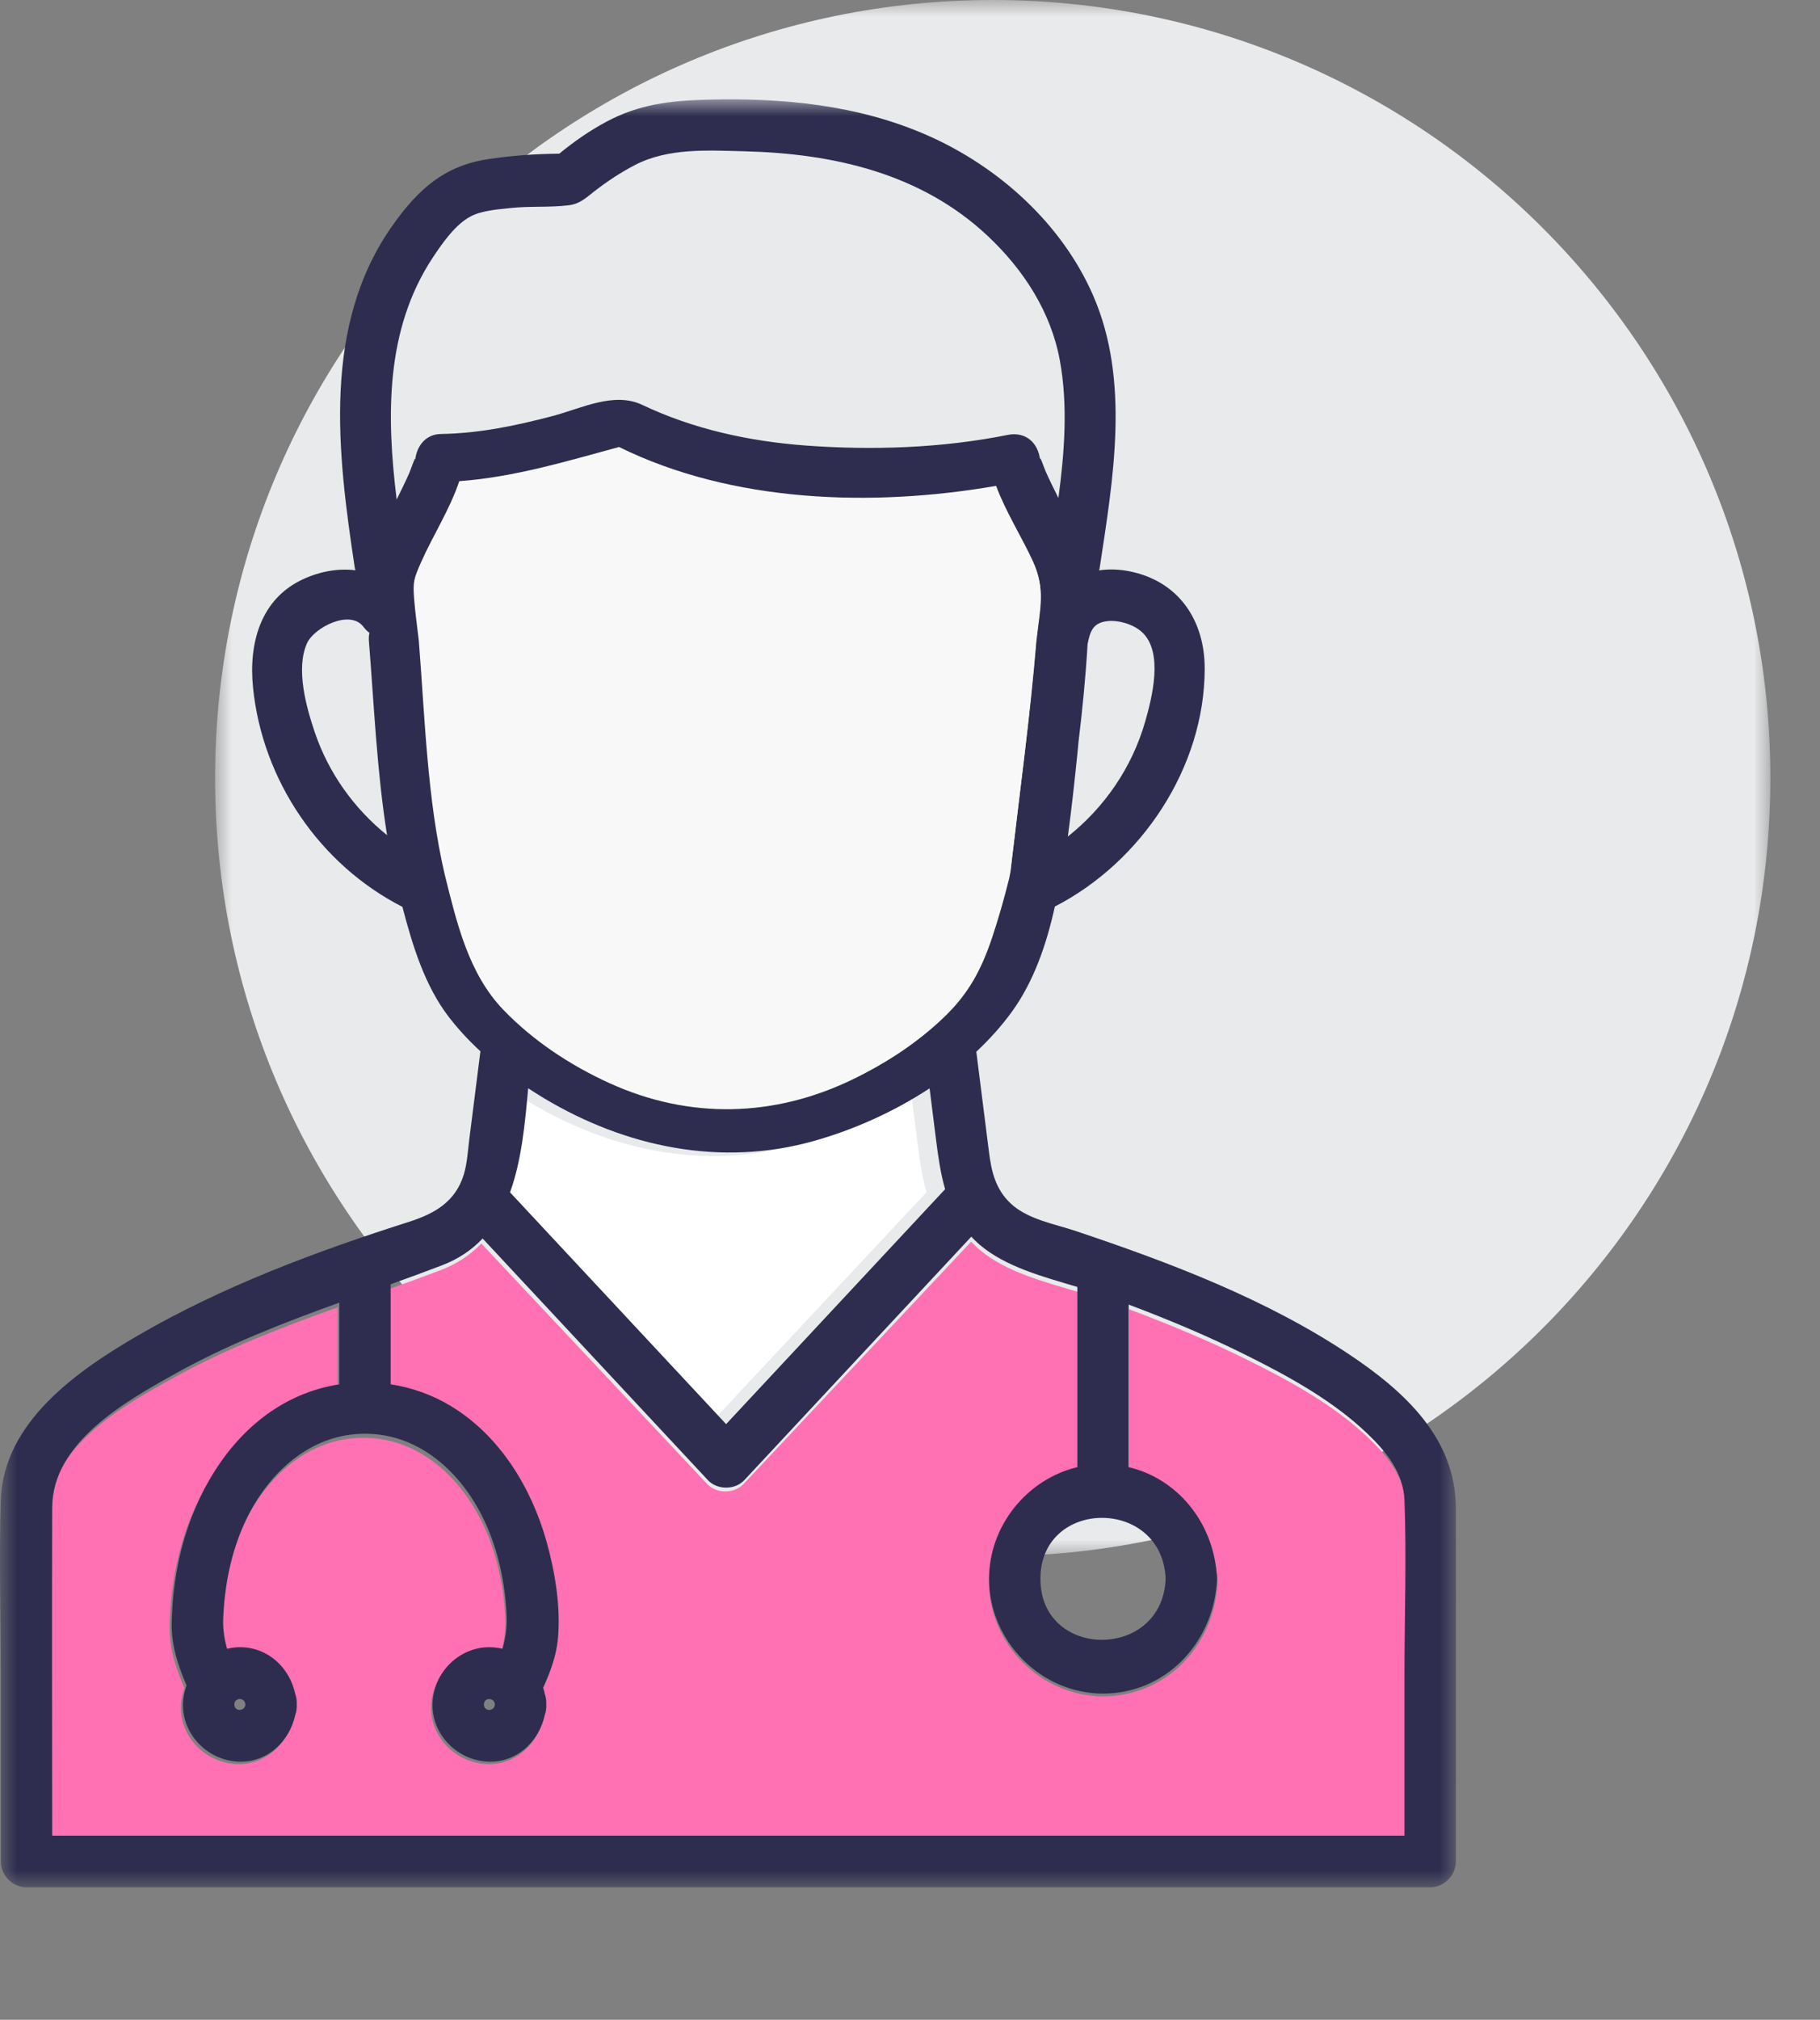 <?xml version="1.0" encoding="UTF-8"?>
<svg width="55px" height="61px" viewBox="0 0 55 61" version="1.1" xmlns="http://www.w3.org/2000/svg" xmlns:xlink="http://www.w3.org/1999/xlink">
    <rect x="0" y="0" width="55" height="61" fill="#808080" stroke="none"/>
    <title>Icon/Health/Pink</title>
    <defs>
        <polygon id="path-1" points="0 0 47 0 47 47 0 47"></polygon>
        <polygon id="path-3" points="0 0 44 0 44 54 0 54"></polygon>
    </defs>
    <g id="Icon/Health/Pink" stroke="none" stroke-width="1" fill="none" fill-rule="evenodd">
        <g id="Group-3" transform="translate(6.5, 0)">
            <mask id="mask-2" fill="white">
                <use xlink:href="#path-1"></use>
            </mask>
            <g id="Clip-2"></g>
            <path d="M47,23.5 C47,36.479 36.479,47 23.5,47 C10.521,47 0,36.479 0,23.5 C0,10.521 10.522,0 23.5,0 C36.479,0 47,10.521 47,23.5" id="Fill-1" fill="#E9EAEB" mask="url(#mask-2)"></path>
        </g>
        <path d="M41.343,43.415 C40.298,42.426 38.991,41.712 37.71,41.077 C36.542,40.498 35.338,39.997 34.117,39.541 L34.117,44.427 C35.591,44.773 36.649,46.067 36.78,47.606 C36.79,47.661 36.794,47.72 36.791,47.783 C36.794,47.847 36.79,47.906 36.78,47.961 C36.626,49.754 35.209,51.231 33.339,51.231 C31.462,51.231 29.887,49.658 29.887,47.783 C29.887,46.179 31.046,44.786 32.561,44.426 L32.561,39.011 C31.519,38.704 30.382,38.405 29.6,37.74 C29.508,37.663 29.426,37.582 29.348,37.5 C27.056,39.939 24.763,42.378 22.471,44.818 C22.19,45.117 21.651,45.117 21.37,44.818 C19.095,42.397 16.82,39.976 14.545,37.555 C14.224,37.891 13.823,38.168 13.316,38.36 C12.797,38.557 12.278,38.745 11.759,38.93 L11.759,41.936 C12.402,42.035 13.028,42.253 13.594,42.596 C15.059,43.482 16.014,45.026 16.475,46.644 C16.737,47.562 16.914,48.618 16.827,49.573 C16.778,50.101 16.592,50.582 16.378,51.054 C16.399,51.118 16.416,51.185 16.43,51.252 C16.462,51.341 16.479,51.442 16.472,51.558 C16.479,51.676 16.462,51.779 16.429,51.869 C16.253,52.673 15.579,53.315 14.698,53.276 C13.791,53.236 13.016,52.484 13.026,51.558 C13.037,50.625 13.807,49.837 14.749,49.837 C14.888,49.837 15.02,49.855 15.146,49.885 C15.237,49.565 15.29,49.233 15.272,48.873 C15.225,47.912 15.02,46.934 14.609,46.06 C13.931,44.618 12.653,43.422 10.981,43.422 C9.309,43.422 8.031,44.618 7.354,46.06 C6.925,46.972 6.722,47.991 6.686,48.993 C6.675,49.305 6.722,49.599 6.803,49.884 C6.927,49.855 7.057,49.837 7.19,49.837 C8.054,49.837 8.701,50.46 8.871,51.252 C8.903,51.341 8.919,51.442 8.913,51.558 C8.919,51.676 8.903,51.779 8.869,51.869 C8.694,52.673 8.02,53.315 7.138,53.276 C6.231,53.236 5.456,52.484 5.467,51.558 C5.469,51.358 5.508,51.164 5.575,50.984 C5.322,50.397 5.114,49.801 5.125,49.113 C5.144,48.039 5.336,46.939 5.726,45.936 C6.338,44.366 7.42,42.953 9.004,42.278 C9.39,42.113 9.793,42.001 10.203,41.937 L10.203,39.483 C8.507,40.091 6.831,40.732 5.226,41.621 C3.719,42.456 1.511,43.682 1.505,45.644 C1.495,48.929 1.503,52.215 1.505,55.5 L5.974,55.5 L28.876,55.5 L42.471,55.5 L42.471,50.67 C42.471,48.923 42.536,47.163 42.471,45.417 C42.44,44.597 41.919,43.96 41.343,43.415" id="Fill-4" fill="#FF71B2"></path>
        <path d="M27.535,33.004 C26.456,33.712 25.25,34.243 24.074,34.572 C21.306,35.345 18.465,34.758 16.023,33.302 C15.861,33.206 15.701,33.104 15.542,33 C15.45,34.042 15.347,35.149 15,36.1 C17.152,38.4 19.304,40.7 21.456,43 C23.637,40.669 25.819,38.337 28,36.006 C27.865,35.543 27.794,35.05 27.73,34.541 C27.665,34.028 27.6,33.516 27.535,33.004" id="Fill-6" fill="#FFFFFF"></path>
        <g id="Group-10" transform="translate(0, 3)">
            <mask id="mask-4" fill="white">
                <use xlink:href="#path-3"></use>
            </mask>
            <g id="Clip-9"></g>
            <path d="M42.443,47.584 L42.443,52.438 L28.881,52.438 L6.036,52.438 L1.577,52.438 C1.575,49.137 1.567,45.835 1.577,42.533 C1.584,40.562 3.785,39.329 5.289,38.49 C6.891,37.597 8.562,36.952 10.254,36.341 L10.254,38.808 C9.845,38.872 9.443,38.985 9.058,39.15 C7.478,39.829 6.399,41.249 5.788,42.827 C5.399,43.834 5.207,44.94 5.189,46.02 C5.177,46.711 5.384,47.31 5.637,47.899 C5.571,48.081 5.532,48.275 5.529,48.477 C5.519,49.407 6.292,50.163 7.197,50.203 C8.076,50.243 8.748,49.597 8.924,48.789 C8.957,48.699 8.973,48.595 8.967,48.477 C8.973,48.36 8.957,48.258 8.925,48.169 C8.756,47.373 8.11,46.747 7.248,46.747 C7.115,46.747 6.986,46.765 6.862,46.795 C6.782,46.508 6.734,46.212 6.745,45.899 C6.782,44.892 6.984,43.867 7.412,42.951 C8.088,41.502 9.362,40.3 11.03,40.3 C12.698,40.3 13.973,41.502 14.649,42.951 C15.059,43.829 15.264,44.813 15.31,45.779 C15.328,46.14 15.276,46.474 15.185,46.795 C15.059,46.765 14.927,46.747 14.789,46.747 C13.849,46.747 13.081,47.539 13.07,48.477 C13.06,49.407 13.833,50.163 14.738,50.203 C15.617,50.243 16.289,49.597 16.465,48.789 C16.498,48.699 16.514,48.595 16.508,48.477 C16.514,48.36 16.498,48.258 16.466,48.169 C16.452,48.101 16.435,48.034 16.414,47.97 C16.628,47.496 16.813,47.013 16.861,46.482 C16.948,45.522 16.772,44.461 16.511,43.538 C16.05,41.912 15.098,40.36 13.636,39.47 C13.072,39.126 12.448,38.906 11.806,38.807 L11.806,35.786 C12.324,35.6 12.842,35.411 13.359,35.213 C13.865,35.02 14.265,34.742 14.585,34.404 C16.855,36.837 19.124,39.27 21.394,41.703 C21.674,42.003 22.211,42.003 22.492,41.703 C24.778,39.251 27.065,36.8 29.352,34.349 C29.43,34.431 29.512,34.512 29.603,34.59 C30.384,35.258 31.518,35.558 32.557,35.867 L32.557,41.309 C31.046,41.67 29.889,43.071 29.889,44.683 C29.889,46.567 31.461,48.148 33.333,48.148 C35.198,48.148 36.612,46.664 36.766,44.862 C36.775,44.806 36.779,44.747 36.777,44.683 C36.779,44.619 36.775,44.56 36.766,44.505 C36.635,42.959 35.58,41.657 34.109,41.31 L34.109,36.4 C35.327,36.858 36.528,37.362 37.693,37.944 C38.972,38.582 40.275,39.299 41.318,40.293 C41.892,40.841 42.412,41.48 42.443,42.305 C42.508,44.059 42.443,45.828 42.443,47.584 M7.415,48.477 C7.403,48.695 7.082,48.697 7.082,48.477 C7.082,48.256 7.403,48.258 7.415,48.477 M14.955,48.477 C14.944,48.695 14.623,48.697 14.623,48.477 C14.623,48.256 14.944,48.258 14.955,48.477 M13.481,23.281 C12.952,21.045 12.885,18.644 12.7,16.358 C12.653,15.944 12.59,15.529 12.559,15.113 C12.522,14.623 12.546,14.538 12.771,14.038 C13.115,13.27 13.64,12.472 13.922,11.642 C15.567,11.524 17.147,11.054 18.74,10.63 C22.157,12.283 26.379,12.416 30.112,11.781 C30.406,12.558 30.896,13.31 31.227,14.022 C31.594,14.814 31.434,15.355 31.32,16.359 C31.131,18.653 30.814,20.925 30.545,23.206 C30.527,23.305 30.503,23.413 30.507,23.4 C30.356,23.993 30.187,24.581 29.99,25.16 C29.664,26.114 29.281,26.813 28.548,27.506 C27.744,28.265 26.793,28.872 25.799,29.346 C23.427,30.479 20.866,30.541 18.461,29.467 C17.281,28.941 16.154,28.215 15.246,27.288 C14.195,26.213 13.843,24.704 13.481,23.281 M12.372,11.277 C12.252,11.551 12.118,11.819 11.987,12.087 C11.678,9.572 11.638,6.952 13.083,4.772 C13.364,4.349 13.764,3.773 14.226,3.534 C14.57,3.356 15.046,3.324 15.423,3.283 C16.005,3.22 16.605,3.271 17.182,3.2 C17.528,3.158 17.708,2.974 17.965,2.775 C18.35,2.477 18.759,2.206 19.192,1.982 C20.195,1.463 21.389,1.542 22.49,1.569 C25.178,1.635 27.834,2.23 29.855,4.132 C30.932,5.146 31.76,6.417 32.03,7.893 C32.276,9.243 32.17,10.658 31.985,12.04 C31.853,11.772 31.717,11.505 31.597,11.231 C31.554,11.136 31.411,10.704 31.432,10.888 C31.37,10.363 30.989,10.027 30.45,10.135 C28.466,10.534 26.366,10.604 24.355,10.456 C22.647,10.329 20.963,9.965 19.409,9.228 C18.551,8.821 17.567,9.337 16.691,9.567 C15.58,9.859 14.475,10.089 13.323,10.107 C12.867,10.115 12.596,10.462 12.547,10.888 C12.565,10.725 12.414,11.181 12.372,11.277 M9.514,19.119 C9.258,18.366 8.929,17.197 9.279,16.424 C9.489,15.959 10.576,15.386 10.986,15.934 C11.039,16.006 11.1,16.065 11.164,16.112 C11.147,16.186 11.141,16.268 11.148,16.358 C11.304,18.287 11.387,20.291 11.697,22.224 C10.704,21.421 9.934,20.358 9.514,19.119 M32.558,19.77 C32.569,19.654 32.58,19.537 32.591,19.421 C32.71,18.434 32.809,17.445 32.866,16.456 C32.943,16.064 33.027,15.804 33.476,15.758 C33.813,15.724 34.256,15.856 34.511,16.091 C35.165,16.693 34.817,18.061 34.608,18.79 C34.208,20.186 33.377,21.384 32.27,22.265 C32.381,21.435 32.473,20.603 32.558,19.77 M21.943,40.01 C19.766,37.677 17.589,35.344 15.413,33.01 C15.763,32.046 15.867,30.923 15.961,29.866 C16.122,29.971 16.283,30.074 16.447,30.172 C18.917,31.649 21.791,32.245 24.59,31.46 C25.78,31.127 26.999,30.587 28.092,29.869 C28.157,30.389 28.223,30.909 28.288,31.429 C28.353,31.945 28.425,32.445 28.561,32.915 C26.355,35.28 24.149,37.645 21.943,40.01 M35.225,44.683 C35.13,47.143 31.441,47.133 31.441,44.683 C31.441,42.235 35.13,42.219 35.225,44.683 M40.793,37.918 C38.284,36.241 35.368,35.136 32.524,34.183 C31.868,33.962 31.067,33.833 30.546,33.349 C30.085,32.92 29.96,32.378 29.886,31.788 C29.759,30.779 29.631,29.771 29.504,28.763 C29.908,28.384 30.277,27.976 30.593,27.536 C31.246,26.627 31.628,25.512 31.877,24.379 C34.489,23.036 36.401,20.188 36.406,17.198 C36.408,15.765 35.654,14.603 34.231,14.275 C33.872,14.192 33.53,14.179 33.214,14.226 C33.22,14.201 33.228,14.179 33.232,14.152 C33.638,11.468 34.159,8.508 33.036,5.928 C32.091,3.757 30.183,2.042 28.047,1.097 C25.935,0.163 23.639,-0.052 21.354,0.01 C20.253,0.04 19.305,0.15 18.315,0.682 C17.817,0.949 17.341,1.279 16.902,1.641 C16.171,1.648 15.438,1.699 14.717,1.812 C13.422,2.016 12.642,2.716 11.882,3.781 C9.716,6.813 10.199,10.691 10.722,14.152 C10.726,14.178 10.734,14.199 10.739,14.223 C10.224,14.159 9.677,14.254 9.161,14.492 C7.87,15.086 7.512,16.429 7.646,17.76 C7.927,20.567 9.664,23.115 12.161,24.388 C12.465,25.555 12.837,26.769 13.561,27.711 C13.847,28.083 14.17,28.429 14.518,28.75 C14.406,29.638 14.293,30.526 14.181,31.415 C14.137,31.765 14.119,32.129 14.017,32.467 C13.766,33.297 13.13,33.654 12.358,33.901 C9.552,34.796 6.729,35.846 4.173,37.331 C2.335,38.398 0.101,39.948 0.025,42.305 C-0.031,44.061 0.025,45.827 0.025,47.584 L0.025,53.219 C0.025,53.641 0.381,54 0.801,54 L15.139,54 L37.984,54 L43.219,54 C43.638,54 43.995,53.642 43.995,53.219 C43.995,49.657 44.006,46.095 43.995,42.533 C43.988,40.426 42.429,39.012 40.793,37.918 Z" id="Fill-8" fill="#2E2D4F" mask="url(#mask-4)"></path>
        </g>
        <path d="M18.427,32.716 C20.838,33.811 23.404,33.748 25.78,32.593 C26.777,32.109 27.729,31.49 28.535,30.715 C29.269,30.009 29.653,29.295 29.98,28.322 C30.178,27.732 30.346,27.132 30.498,26.527 C30.494,26.54 30.518,26.43 30.536,26.33 C30.806,24.003 31.123,21.685 31.312,19.344 C31.426,18.32 31.587,17.769 31.219,16.961 C30.887,16.234 30.397,15.466 30.102,14.674 C26.362,15.322 22.131,15.186 18.707,13.5 C17.111,13.933 15.528,14.412 13.879,14.532 C13.597,15.379 13.071,16.194 12.726,16.977 C12.501,17.487 12.477,17.573 12.514,18.073 C12.545,18.497 12.608,18.921 12.656,19.344 C12.841,21.676 12.908,24.124 13.438,26.406 C13.8,27.857 14.154,29.397 15.207,30.493 C16.116,31.439 17.245,32.179 18.427,32.716" id="Fill-17" fill="#F9F8F9"></path>
    </g>
</svg>